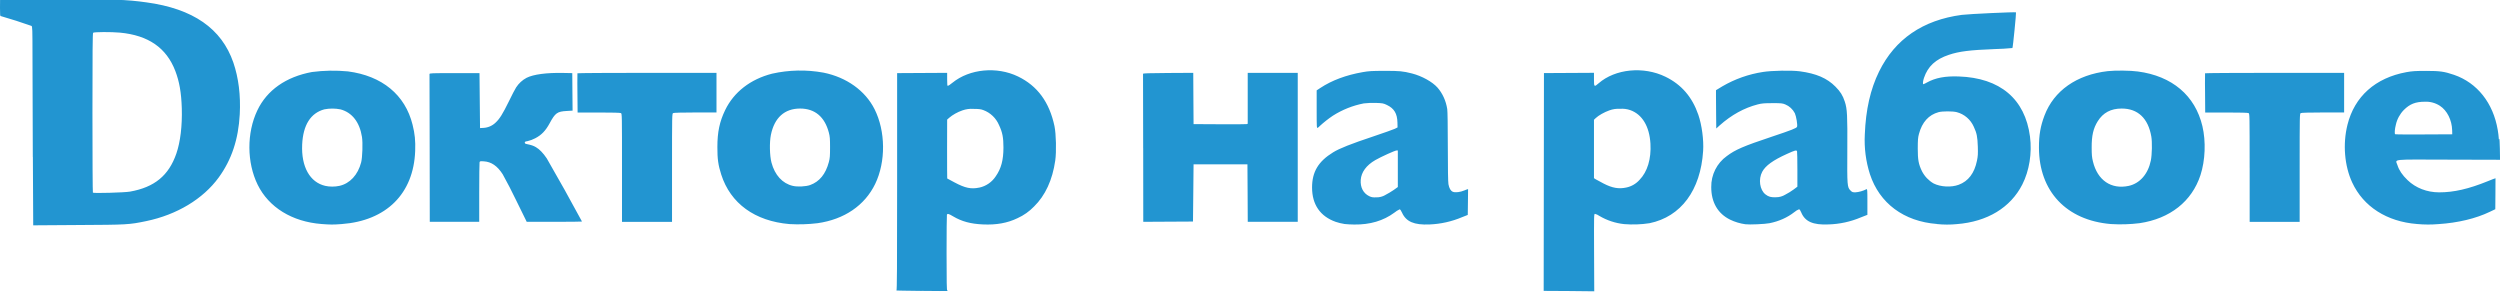 <?xml version="1.0" encoding="UTF-8"?> <svg xmlns="http://www.w3.org/2000/svg" width="702" height="82" viewBox="0 0 702 82" fill="none"> <g clip-path="url(#clip0)"> <path d="M258.778 81.69C254.785 81.641 251.606 81.593 251.721 81.563C251.874 81.544 251.913 75.405 251.913 51.033V20.533L258.931 20.494L265.96 20.455V22.28C265.96 23.695 265.998 24.115 266.161 24.115C266.276 24.115 266.85 23.724 267.444 23.236C272.251 19.332 279.911 18.6 285.848 21.47C291.306 24.105 294.658 28.663 296.094 35.398C296.554 37.594 296.669 42.601 296.314 45.08C295.529 50.545 293.518 54.898 290.358 57.992C289.03 59.371 287.457 60.48 285.724 61.262C282.899 62.629 279.758 63.195 276.024 63.019C272.586 62.873 270.058 62.189 267.655 60.764C266.381 60.003 266.046 59.915 265.893 60.306C265.845 60.452 265.797 65.274 265.797 71.032C265.797 79.26 265.845 81.515 265.989 81.573C266.103 81.612 266.151 81.671 266.113 81.71C266.065 81.739 262.762 81.729 258.778 81.68V81.69ZM275.028 52.673C276.909 52.26 278.558 51.115 279.624 49.481C281.127 47.315 281.759 44.992 281.769 41.449C281.769 38.618 281.491 37.174 280.543 35.163C280.131 34.182 279.524 33.297 278.761 32.565C277.998 31.833 277.096 31.269 276.11 30.908C275.411 30.644 274.865 30.586 273.362 30.576C272.307 30.498 271.248 30.641 270.25 30.996C268.9 31.454 267.473 32.255 266.544 33.065L265.96 33.582L265.941 41.82C265.941 46.358 265.95 50.087 265.979 50.116C266.008 50.145 266.908 50.633 267.99 51.199C271.016 52.819 272.711 53.171 275.028 52.663V52.673ZM440.56 81.72L433.464 81.68L433.503 51.102L433.541 20.523L440.56 20.484L447.588 20.445V22.27C447.588 24.437 447.646 24.486 448.89 23.392C453.563 19.322 461.501 18.551 467.658 21.548C472.14 23.724 475.175 27.238 476.889 32.225C477.876 35.095 478.44 39.292 478.239 42.386C477.54 53.425 472.015 60.862 463.187 62.677C460.836 63.039 458.452 63.124 456.082 62.931C453.613 62.677 451.227 61.888 449.082 60.618C448.719 60.359 448.314 60.167 447.885 60.052C447.579 60.052 447.579 60.14 447.617 70.944L447.665 81.798C447.665 81.778 444.467 81.739 440.56 81.72ZM456.675 52.654C458.103 52.357 459.401 51.605 460.381 50.506C462.603 48.232 463.694 44.601 463.445 40.326C463.158 35.466 461.118 32.099 457.767 30.918C456.85 30.599 455.879 30.477 454.913 30.556C453.882 30.49 452.848 30.643 451.878 31.005C450.509 31.484 448.881 32.401 448.086 33.153L447.588 33.631V50.028L448.086 50.35C448.373 50.526 449.369 51.063 450.317 51.551C452.73 52.8 454.559 53.112 456.675 52.654ZM9.212 44.045C9.173 33.475 9.125 20.913 9.125 16.131C9.116 8.001 9.097 7.415 8.838 7.278C5.993 6.272 3.119 5.351 0.22 4.516C0.029 4.526 0 4.175 0 2.193L0.019 -0.149L15.149 -0.179C32.365 -0.227 35.324 -0.13 41.098 0.661C54.226 2.447 62.241 8.01 65.535 17.595C66.99 21.86 67.603 26.779 67.325 32.079C66.952 39.106 65.046 44.845 61.417 49.833C57.013 55.884 49.639 60.315 41.041 62.092C36.253 63.087 35.688 63.117 21.909 63.185L9.327 63.273L9.231 44.045H9.212ZM36.502 53.805C43.377 52.585 47.38 49.296 49.515 43.137C50.645 39.868 51.191 35.329 51.047 30.4C50.903 25.94 50.377 22.963 49.228 19.927C46.728 13.418 41.654 9.914 33.677 9.162C31.235 8.938 26.39 8.957 26.151 9.201C26.007 9.347 25.959 14.559 25.959 31.679C25.959 43.938 26.017 54.03 26.084 54.098C26.294 54.313 34.97 54.079 36.502 53.805ZM90.278 62.902C82.014 62.258 75.484 58.236 72.353 51.873C69.288 45.626 69.25 37.301 72.266 30.986C74.967 25.315 80.31 21.567 87.606 20.22C90.951 19.784 94.332 19.725 97.689 20.045C107.294 21.294 113.767 26.623 115.845 35.007C116.496 37.603 116.687 39.516 116.582 42.386C116.141 54.391 108.481 62.004 95.899 62.921C93.505 63.097 92.806 63.097 90.278 62.902ZM95.286 52.195C98.235 51.551 100.505 49.111 101.414 45.587C101.769 44.201 101.903 40.092 101.644 38.462C100.993 34.314 98.867 31.581 95.612 30.713C94.113 30.414 92.572 30.41 91.073 30.703C87.223 31.747 85.107 35.095 84.849 40.58C84.561 46.827 87.013 51.209 91.35 52.195C92.519 52.468 94.022 52.468 95.286 52.195ZM221.673 62.921C211.964 62.092 205.117 57.124 202.522 49.013C201.67 46.349 201.43 44.621 201.44 41.293C201.44 37.066 202.062 34.138 203.633 30.898C206.084 25.842 210.719 22.25 216.79 20.689C221.54 19.622 226.451 19.522 231.239 20.396C237.722 21.704 242.959 25.462 245.574 30.654C248.686 36.852 248.762 45.411 245.756 51.639C242.825 57.69 237.08 61.614 229.554 62.677C226.939 62.991 224.302 63.073 221.673 62.921ZM227.476 51.961C230.109 51.014 231.842 48.886 232.742 45.509C233.03 44.426 233.078 43.811 233.078 41.371C233.078 38.931 233.03 38.316 232.742 37.232C231.574 32.791 228.816 30.488 224.68 30.478C220.304 30.478 217.45 33.045 216.464 37.886C216.043 39.975 216.119 43.723 216.627 45.636C217.556 49.159 219.71 51.521 222.621 52.195C223.943 52.507 226.269 52.39 227.476 51.961ZM377.467 62.882C376.654 62.756 375.853 62.56 375.073 62.297C370.725 60.764 368.427 57.446 368.427 52.654C368.427 48.261 370.189 45.314 374.355 42.767C376.145 41.664 379.334 40.404 385.654 38.296C388.526 37.33 391.227 36.373 391.658 36.169L392.433 35.778L392.404 34.431C392.347 31.894 391.485 30.449 389.455 29.483C388.44 28.995 388.249 28.965 386.305 28.897C385.186 28.863 384.066 28.909 382.953 29.034C379.881 29.627 376.943 30.795 374.288 32.479C372.986 33.353 371.75 34.325 370.591 35.388C370.421 35.584 370.224 35.755 370.007 35.895C369.739 36.032 369.72 35.759 369.72 30.703V25.374L370.773 24.681C374.01 22.553 377.965 21.079 382.676 20.25C384.342 19.957 385.242 19.898 388.766 19.898C393.017 19.889 393.898 19.976 396.493 20.63C399.27 21.343 402.21 22.973 403.646 24.593C405.063 26.203 406.021 28.302 406.385 30.625C406.48 31.269 406.548 35.29 406.548 41.215C406.548 47.403 406.615 51.102 406.72 51.707C406.931 52.878 407.342 53.591 407.965 53.854C408.635 54.127 410.023 53.971 411.22 53.464C411.549 53.314 411.888 53.19 412.235 53.093L412.197 56.743L412.149 60.354L410.56 60.979C407.651 62.208 404.552 62.902 401.405 63.029C397.068 63.214 394.818 62.248 393.678 59.691C393.439 59.164 393.171 58.773 393.036 58.773C392.491 59.025 391.979 59.346 391.514 59.73C388.45 61.994 384.696 63.107 380.263 63.048C379.326 63.04 378.389 62.988 377.457 62.892L377.467 62.882ZM388.957 54.772C389.628 54.44 390.7 53.795 391.351 53.347L392.51 52.517V42.249H392.155C391.725 42.249 387.779 44.035 386.171 44.962C383.672 46.407 382.245 48.349 382.092 50.516C381.948 52.615 382.81 54.274 384.476 55.084C385.137 55.396 385.453 55.455 386.506 55.416C387.367 55.429 388.216 55.21 388.967 54.781L388.957 54.772ZM490.113 62.97C488.626 62.769 487.179 62.334 485.823 61.682C482.357 59.983 480.509 56.802 480.518 52.536C480.492 50.832 480.877 49.147 481.638 47.629C482.399 46.111 483.514 44.807 484.885 43.83C487.279 42.025 489.596 41.029 497.524 38.384C503.078 36.53 504.476 35.983 504.61 35.602C504.802 35.114 504.381 32.626 503.988 31.786C503.404 30.666 502.451 29.791 501.297 29.317C500.493 28.995 500.167 28.956 497.678 28.965C495.38 28.965 494.728 29.024 493.57 29.317C489.787 30.293 486.216 32.245 482.893 35.202L481.926 36.081L481.888 32.391C481.869 30.602 481.856 28.813 481.849 27.023V25.325L483.621 24.251C487.144 22.195 491.011 20.825 495.025 20.211C497.496 19.81 503.049 19.713 505.405 20.025C510.03 20.65 513.037 21.948 515.402 24.339C516.8 25.754 517.442 26.779 518.026 28.556C518.696 30.586 518.782 32.323 518.725 42.074C518.667 52.156 518.706 52.556 519.606 53.483C520.065 53.952 520.218 54.01 520.984 54.01C522.064 53.922 523.117 53.624 524.087 53.132C524.345 53.025 524.365 53.249 524.365 56.665V60.325L522.536 61.038C519.648 62.26 516.565 62.931 513.439 63.019C509.092 63.214 506.832 62.219 505.779 59.632C505.539 59.047 505.338 58.773 505.156 58.773C504.685 58.958 504.248 59.222 503.863 59.554C501.853 61.116 499.535 62.141 496.873 62.677C495.628 62.931 491.128 63.126 490.113 62.97ZM501.278 54.674C502.105 54.248 502.899 53.758 503.653 53.21L504.706 52.419V47.578C504.706 44.914 504.658 42.63 504.61 42.483C504.457 42.083 504.074 42.181 501.795 43.215C497.86 44.992 495.763 46.505 494.834 48.232C493.704 50.34 494.135 53.327 495.734 54.576C496.605 55.26 497.314 55.455 498.702 55.386C499.609 55.395 500.5 55.149 501.278 54.674ZM543.889 62.892C534.591 62.17 527.754 57.085 525.073 48.896C523.929 45.308 523.442 41.536 523.637 37.769C523.905 30.82 525.207 25.061 527.639 20.103C532.111 10.997 539.925 5.639 550.879 4.175C552.756 3.931 565.941 3.316 566.095 3.472C566.19 3.569 565.233 13.339 565.089 13.486C563.453 13.645 561.811 13.742 560.167 13.779C553.11 14.052 550.151 14.423 547.26 15.389C543.506 16.638 541.342 18.639 540.25 21.88C539.944 22.777 539.867 23.646 540.088 23.646C540.437 23.515 540.773 23.352 541.093 23.158C543.468 21.85 546.178 21.333 550.008 21.47C561.623 21.86 568.642 27.785 570.021 38.345C570.624 43.02 569.829 47.939 567.866 51.804C564.553 58.315 558.023 62.258 549.481 62.931C547.618 63.115 545.741 63.108 543.88 62.912L543.889 62.892ZM549.998 51.883C552.708 50.887 554.422 48.623 555.131 45.129C555.399 43.84 555.437 43.196 555.37 41.127C555.274 38.384 555.083 37.398 554.24 35.593C553.796 34.588 553.136 33.698 552.309 32.988C551.482 32.279 550.509 31.768 549.462 31.493C548.37 31.201 545.45 31.201 544.358 31.493C541.581 32.245 539.724 34.304 538.843 37.603C538.565 38.618 538.517 39.272 538.508 41.683C538.508 44.894 538.728 46.095 539.695 48.096C540.438 49.528 541.568 50.713 542.951 51.512C544.942 52.507 547.911 52.663 549.998 51.883ZM592.724 62.912C580.238 61.867 572.549 53.708 572.539 41.449C572.529 37.925 572.96 35.437 574.081 32.469C576.714 25.481 583.139 20.972 591.853 19.976C593.95 19.742 598.211 19.781 600.308 20.074C609.931 21.343 616.395 26.818 618.434 35.417C619.449 39.702 619.239 45.06 617.889 49.179C615.466 56.567 609.338 61.399 600.806 62.668C598.125 63 595.42 63.082 592.724 62.912ZM597.742 52.195C600.863 51.512 603.19 48.857 603.956 45.07C604.291 43.401 604.358 39.897 604.09 38.335C603.2 33.211 600.298 30.469 595.76 30.478C592.743 30.478 590.541 31.65 589.047 34.041C587.802 36.032 587.324 38.062 587.343 41.459C587.343 43.44 587.41 44.191 587.697 45.343C588.971 50.633 592.82 53.249 597.751 52.195H597.742ZM678.703 62.902C670.228 62.238 663.64 58.022 660.5 51.248C658.326 46.573 657.818 40.434 659.169 35.036C661.151 27.082 667.001 21.86 675.734 20.259C677.372 19.967 678.224 19.908 681.259 19.908C685.147 19.908 686.354 20.084 689.083 21.011C695.594 23.246 700.094 28.917 701.368 36.51C701.512 37.33 701.627 38.296 701.636 38.657C701.636 39.155 701.674 39.233 701.78 38.989C701.856 38.794 701.923 39.907 701.962 41.771L702.01 44.865L687.541 44.826C671.023 44.777 672.641 44.611 673.197 46.358C673.656 47.822 674.566 49.159 676.05 50.584C678.348 52.79 681.489 54.001 684.898 54.01C689.016 54.02 693.219 53.054 698.553 50.887C699.731 50.399 700.717 50.028 700.736 50.057C700.755 50.096 700.736 52.058 700.717 54.43L700.679 58.744L699.146 59.476C695.23 61.36 690.184 62.57 684.812 62.921C682.779 63.099 680.734 63.093 678.703 62.902ZM688.565 36.578C688.489 33.699 687.148 31.025 685.118 29.707C683.862 28.895 682.391 28.496 680.905 28.565C678.281 28.565 676.673 29.2 674.997 30.878C673.874 32.025 673.093 33.474 672.747 35.056C672.44 36.256 672.354 37.486 672.555 37.691C672.603 37.75 676.242 37.779 680.627 37.75L688.594 37.711L688.565 36.578ZM120.651 41.693L120.604 20.806C120.604 20.552 121.025 20.533 127.613 20.533H134.641L134.718 28.243L134.794 35.964L135.714 35.915C137 35.858 138.224 35.332 139.161 34.431C140.31 33.358 141.124 32.059 142.895 28.458C143.709 26.779 144.619 25.013 144.925 24.554C145.662 23.411 146.674 22.48 147.865 21.85C149.809 20.874 153.467 20.386 158.207 20.484L160.696 20.533L160.735 25.803L160.782 31.064L159.126 31.162C156.473 31.308 155.908 31.718 154.357 34.587C153.208 36.715 152.04 37.925 150.278 38.833C149.596 39.191 148.872 39.46 148.124 39.633C147.52 39.721 147.358 39.799 147.358 40.034C147.358 40.209 147.492 40.356 147.702 40.404C149.234 40.727 149.742 40.892 150.479 41.322C151.513 41.927 152.49 42.942 153.534 44.484C156.92 50.34 160.217 56.249 163.425 62.209C163.425 62.248 159.93 62.287 155.669 62.287H147.903L144.916 56.206C143.733 53.742 142.478 51.313 141.153 48.925C139.649 46.583 137.964 45.441 135.886 45.304C134.804 45.236 134.756 45.246 134.66 45.597C134.613 45.812 134.565 49.647 134.565 54.137V62.287H120.68L120.651 41.693ZM174.657 47.1C174.657 32.255 174.657 31.913 174.36 31.757C174.169 31.65 171.919 31.591 168.127 31.591H162.19L162.142 26.145C162.111 24.291 162.111 22.436 162.142 20.581C162.18 20.513 170.971 20.455 181.695 20.455H201.191V31.581H195.254C191.453 31.581 189.203 31.65 189.011 31.757C188.714 31.913 188.705 32.245 188.705 47.1V62.297H174.657V47.1ZM321 41.615C320.996 34.653 320.984 27.69 320.962 20.728C320.962 20.581 322.475 20.533 328.009 20.494L335.066 20.455L335.105 27.648L335.152 34.851L342.401 34.89C346.394 34.919 349.822 34.9 350.014 34.851L350.358 34.763V20.455H364.406V62.287H350.368L350.33 54.215L350.282 46.144H335.152L335.076 54.176L334.99 62.209L328.009 62.248L321.029 62.287L321.009 41.615H321ZM631.697 47.1C631.697 32.255 631.697 31.913 631.4 31.757C631.208 31.65 628.958 31.591 625.156 31.591H619.22L619.181 26.145C619.147 24.291 619.147 22.436 619.181 20.581C619.22 20.513 628.01 20.455 638.735 20.455H658.23V31.581H652.293C648.492 31.581 646.242 31.65 646.05 31.757C645.753 31.913 645.744 32.245 645.744 47.1V62.297H631.706V47.1H631.697Z" fill="#2295D1"></path> </g> <defs> <clipPath id="clip0"> <rect width="702" height="82" fill="white"></rect> </clipPath> </defs> </svg> 
